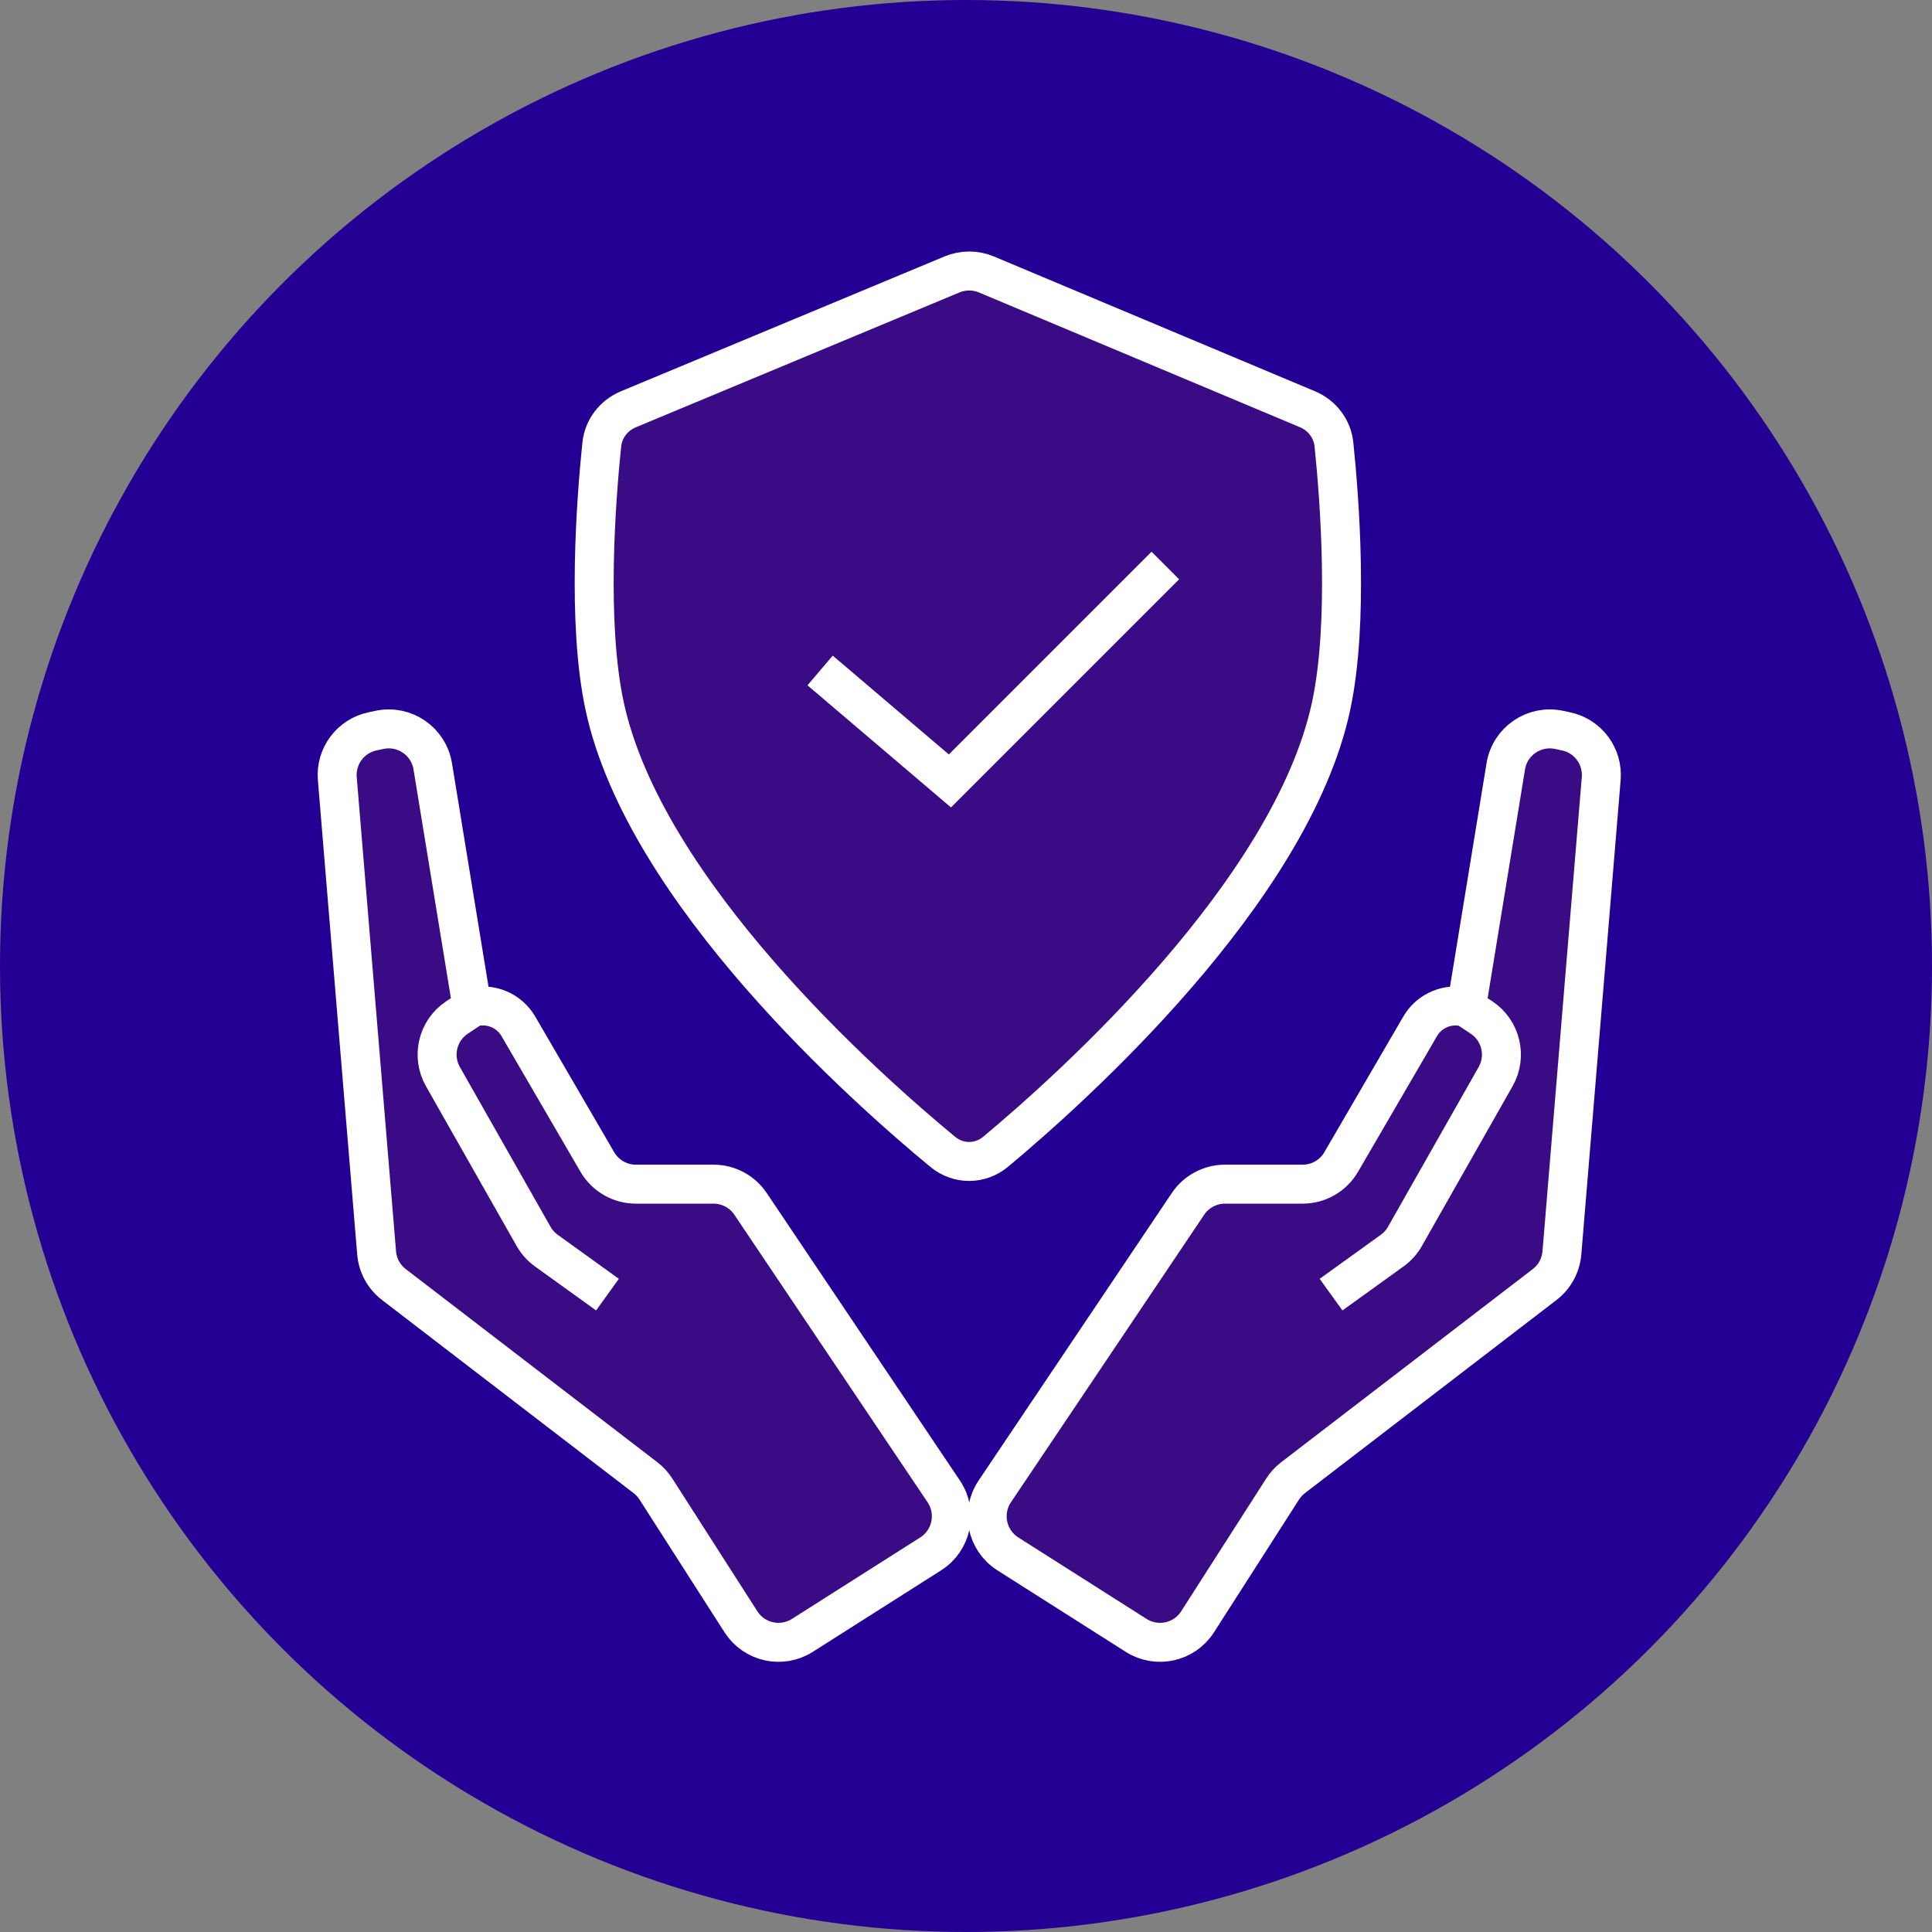 <svg width="347" height="347" viewBox="0 0 347 347" fill="none" xmlns="http://www.w3.org/2000/svg">
<rect x="0" y="0" width="347" height="347" fill="#808080" stroke="none"/>
<circle cx="173.5" cy="173.5" r="173.5" fill="#230093"/>
<path d="M234.836 73.506L177.17 49.295C175.196 48.467 172.973 48.464 170.997 49.287L112.854 73.513C110.226 74.608 108.38 77.003 108.086 79.835C107.099 89.353 105.337 111.721 108.609 126.869C115.825 160.281 155.501 195.468 169.33 206.885C172.119 209.188 176.045 209.177 178.822 206.861C192.56 195.404 231.897 160.175 239.065 126.869C242.327 111.713 240.569 89.334 239.585 79.824C239.293 76.998 237.456 74.606 234.836 73.506Z" fill="#FF7300" fill-opacity="0.1" stroke="white" stroke-width="7"/>
<path d="M84.802 180.936L77.722 137.624C76.985 133.118 72.633 130.142 68.166 131.089L66.895 131.359C62.954 132.195 60.249 135.831 60.582 139.846L67.644 225.027C67.83 227.274 68.956 229.338 70.745 230.712L115.934 265.402C116.668 265.966 117.299 266.653 117.798 267.432L133.082 291.29C135.459 295 140.388 296.09 144.108 293.727L167.157 279.088C170.955 276.676 172.018 271.607 169.508 267.873L134.798 216.22C133.312 214.009 130.822 212.682 128.158 212.682H114.203C111.355 212.682 108.722 211.168 107.289 208.707L93.103 184.336C91.425 181.454 88.019 180.059 84.802 180.936Z" fill="#FF7300" fill-opacity="0.1"/>
<path d="M84.802 180.936L77.722 137.624C76.985 133.118 72.633 130.142 68.166 131.089L66.895 131.359C62.954 132.195 60.249 135.831 60.582 139.846L67.644 225.027C67.83 227.274 68.956 229.338 70.745 230.712L115.934 265.402C116.668 265.966 117.299 266.653 117.798 267.432L133.082 291.29C135.459 295 140.388 296.09 144.108 293.727L167.157 279.088C170.955 276.676 172.018 271.607 169.508 267.873L134.798 216.22C133.312 214.009 130.822 212.682 128.158 212.682H114.203C111.355 212.682 108.722 211.168 107.289 208.707L93.103 184.336C91.425 181.454 88.019 180.059 84.802 180.936V180.936ZM84.802 180.936L82.068 182.759C78.577 185.086 77.477 189.715 79.548 193.364L95.843 222.074C96.412 223.076 97.191 223.944 98.126 224.617L109.107 232.524" stroke="white" stroke-width="7"/>
<path d="M263.37 180.937L270.45 137.625C271.187 133.119 275.539 130.142 280.005 131.089L281.277 131.359C285.218 132.195 287.922 135.831 287.59 139.846L280.528 225.027C280.342 227.274 279.215 229.339 277.427 230.712L232.238 265.402C231.504 265.966 230.873 266.653 230.373 267.432L215.09 291.29C212.713 295 207.784 296.09 204.064 293.728L181.014 279.088C177.216 276.676 176.154 271.607 178.663 267.873L213.374 216.221C214.86 214.009 217.349 212.683 220.014 212.683H233.969C236.817 212.683 239.45 211.169 240.883 208.707L255.069 184.336C256.747 181.454 260.153 180.059 263.37 180.937Z" fill="#FF7300" fill-opacity="0.1"/>
<path d="M263.37 180.937L270.45 137.625C271.187 133.119 275.539 130.142 280.005 131.089L281.277 131.359C285.218 132.195 287.922 135.831 287.59 139.846L280.528 225.027C280.342 227.274 279.215 229.339 277.427 230.712L232.238 265.402C231.504 265.966 230.873 266.653 230.373 267.432L215.09 291.29C212.713 295 207.784 296.09 204.064 293.728L181.014 279.088C177.216 276.676 176.154 271.607 178.663 267.873L213.374 216.221C214.86 214.009 217.349 212.683 220.014 212.683H233.969C236.817 212.683 239.45 211.169 240.883 208.707L255.069 184.336C256.747 181.454 260.153 180.059 263.37 180.937V180.937ZM263.37 180.937L266.104 182.759C269.595 185.086 270.695 189.715 268.624 193.364L252.329 222.074C251.76 223.076 250.981 223.944 250.046 224.617L239.065 232.524" stroke="white" stroke-width="7"/>
<path d="M147.297 120.421L170.61 140.262L209.301 101.572" stroke="white" stroke-width="7"/>
</svg>

